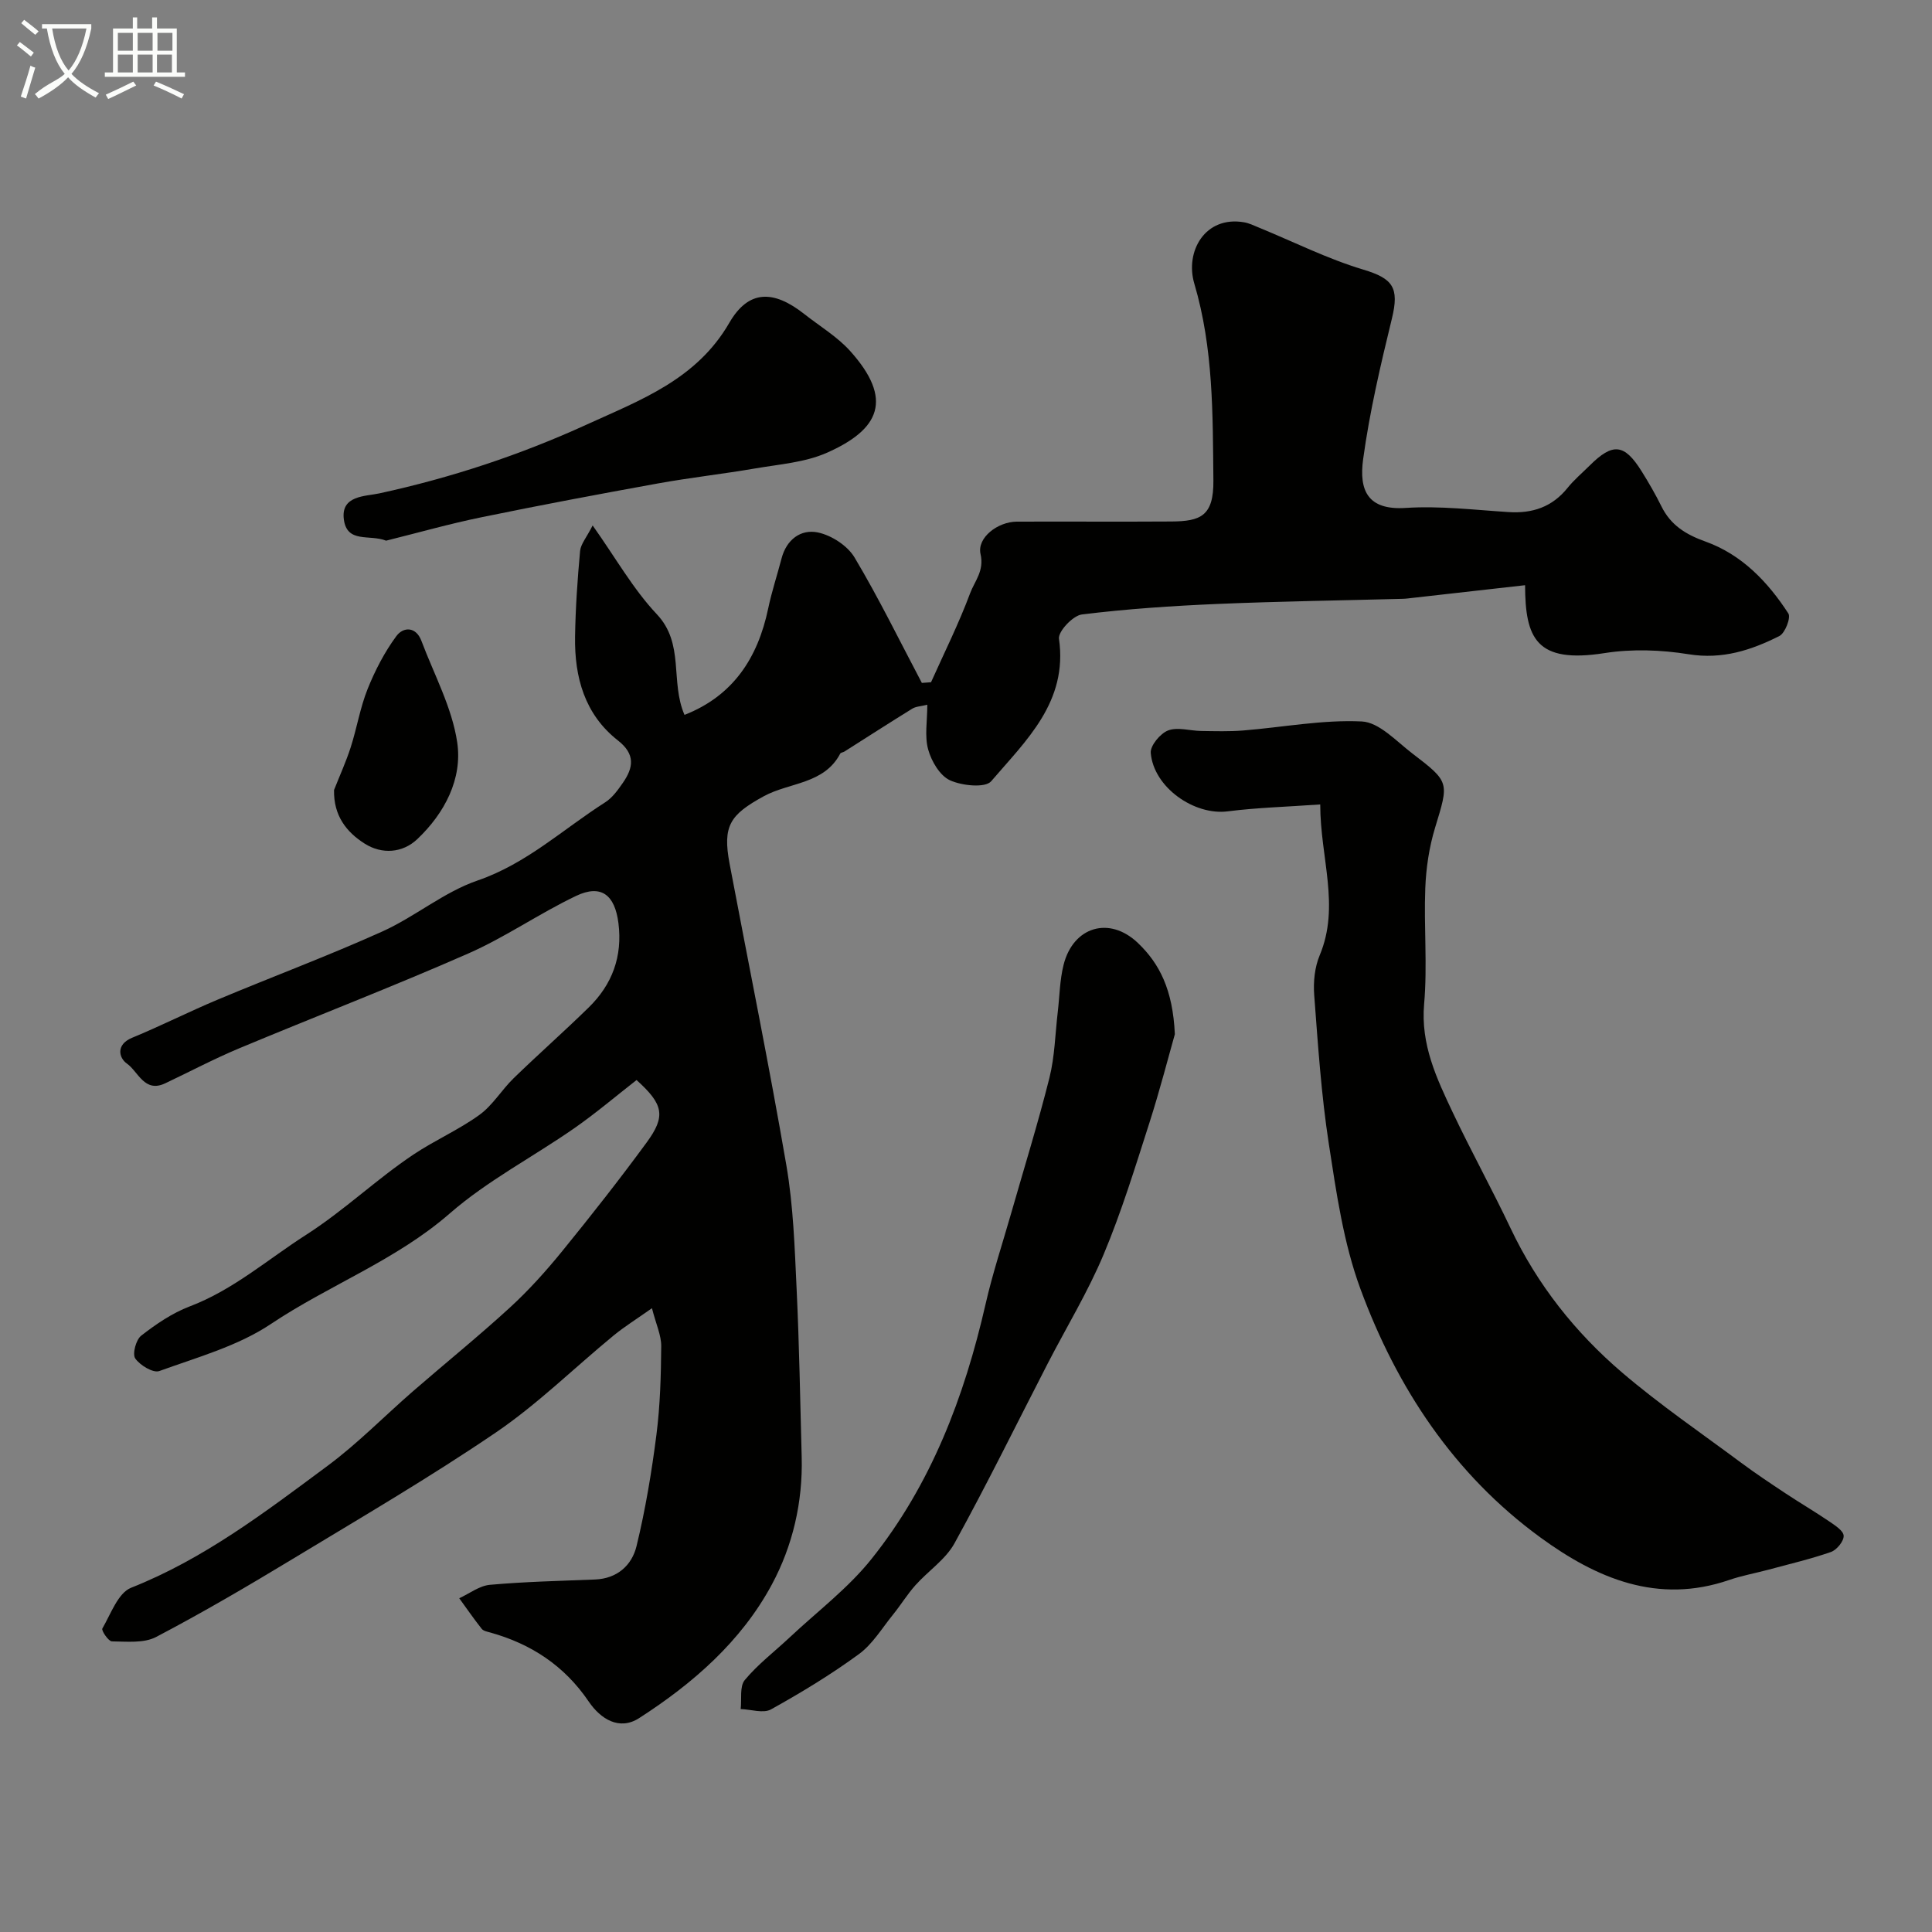 <svg enable-background="new 0 0 400 400" viewBox="0 0 400 400" xmlns="http://www.w3.org/2000/svg"><rect x="0" y="0" width="400" height="400" fill="#808080" stroke="none"/><path d="m6.4 11.7c-1-.8-1.9-1.6-2.9-2.3l.6-.7c.9.7 1.9 1.4 2.9 2.2zm-2.1 8.3c.7-2.1 1.4-4.2 2-6.4.2.1.6.3 1 .4-.7 2.3-1.3 4.4-1.9 6.4zm3-12.8c-1.1-.9-2.1-1.7-2.9-2.4l.6-.7c1 .8 2 1.5 3 2.4zm1.4-1.3v-.9h10.2v.9c-.9 4.2-2.3 7.3-4.1 9.4 1.3 1.4 3.2 2.7 5.7 4-.2.2-.4.5-.7.9-2.5-1.4-4.4-2.7-5.7-4.2-1.4 1.5-3.5 3-6.1 4.4 0 0 0 0-.1-.1-.3-.4-.5-.7-.7-.8 2.7-2.3 4.7-2.8 6.2-4.2-1.8-2.2-3-5.3-3.7-9.4zm9.2 0h-7.1c.6 3.8 1.7 6.7 3.4 8.7 1.7-2 2.9-4.8 3.7-8.7z" fill="#fbfcfa"/><path d="m31.6 3.6h.9v2.3h4.1v9.1h1.7v.9h-16.6v-.9h1.7v-9.1h4.1v-2.3h.9v2.3h3.1v-2.3zm-4 13.3.6.8c-1.9.9-3.8 1.9-5.8 2.8-.2-.3-.3-.6-.5-.9 2-.9 3.9-1.8 5.7-2.7zm-3.2-10.1v3.7h3.1v-3.7zm0 4.5v3.7h3.1v-3.7zm4.1-4.5v3.7h3.1v-3.7zm0 4.5v3.7h3.1v-3.7zm9.1 9.1c-2.1-1.1-4.1-2-5.8-2.7l.5-.8c2.2.9 4.1 1.8 5.8 2.6zm-1.9-13.6h-3.1v3.7h3.1zm-3.2 4.5v3.7h3.1v-3.7z" fill="#fbfcfa"/><g fill="#010100"><path d="m315.75 121.16c-8.14.92-15.77 1.78-23.4 2.64-.66.07-1.32.17-1.98.18-12.77.34-25.54.52-38.3 1.06-9.38.4-18.78 1.03-28.09 2.18-1.84.23-4.94 3.53-4.73 5.03 1.88 13.07-6.81 21.05-14.04 29.5-1.23 1.43-6.06.93-8.53-.2-2.09-.96-3.84-3.94-4.51-6.37-.77-2.76-.18-5.89-.18-9.27-1.35.33-2.37.35-3.11.81-4.71 2.91-9.37 5.91-14.05 8.88-.27.17-.75.2-.87.43-3.34 6.36-10.53 5.93-15.82 8.82-6.99 3.82-8.57 6.11-7.09 13.96 3.93 20.82 8.17 41.58 11.76 62.46 1.44 8.4 1.72 17.03 2.12 25.58.55 11.59.74 23.2 1.05 34.8.25 9.35-1.86 18.4-6.2 26.45-6.34 11.76-16.33 20.46-27.46 27.62-4.1 2.64-7.98.18-10.43-3.43-5.03-7.41-11.91-11.94-20.4-14.3-.62-.17-1.41-.32-1.76-.76-1.62-2.05-3.11-4.21-4.65-6.33 2.11-.97 4.16-2.58 6.34-2.78 7.23-.65 14.5-.81 21.76-1.1 4.62-.18 7.65-2.96 8.61-6.92 1.84-7.58 3.13-15.33 4.12-23.08.77-6.04.94-12.19.99-18.29.02-2.27-1.07-4.54-1.92-7.88-3.31 2.34-5.75 3.85-7.95 5.66-8.12 6.68-15.68 14.15-24.32 20.04-13.67 9.3-28 17.67-42.16 26.24-9.27 5.61-18.64 11.1-28.23 16.13-2.54 1.33-6.07.94-9.15.91-.71-.01-2.22-2.25-1.98-2.66 1.75-3.01 3.25-7.37 5.95-8.44 15.13-5.99 27.83-15.72 40.66-25.23 6.26-4.64 11.76-10.29 17.66-15.42 6.7-5.82 13.62-11.41 20.16-17.41 3.88-3.56 7.44-7.53 10.77-11.62 5.99-7.36 11.86-14.83 17.47-22.48 4.03-5.49 3.53-7.91-2.07-12.96-4.23 3.3-8.44 6.88-12.95 10.02-8.53 5.93-17.94 10.82-25.71 17.59-11.17 9.73-24.97 14.82-37.05 22.9-6.83 4.57-15.23 6.89-23.1 9.74-1.26.46-4-1.19-4.98-2.61-.63-.92.15-3.88 1.24-4.72 3.06-2.38 6.41-4.67 10.01-6.04 9.04-3.43 16.14-9.72 24.09-14.81 7.91-5.06 14.57-11.51 22.28-16.66 4.4-2.94 9.34-5.09 13.62-8.18 2.76-1.99 4.62-5.19 7.11-7.61 5.11-4.96 10.45-9.67 15.54-14.65 4.87-4.76 7.02-10.57 6.15-17.46-.74-5.84-3.57-8.1-8.75-5.64-7.63 3.63-14.66 8.56-22.38 11.95-15.64 6.87-31.61 13.02-47.38 19.61-5.22 2.18-10.23 4.84-15.35 7.26-4.29 2.02-5.56-2.45-7.91-4.1-1.66-1.17-2.33-3.93 1.08-5.34 5.96-2.46 11.73-5.38 17.68-7.88 11.34-4.76 22.88-9.06 34.09-14.11 6.8-3.06 12.78-8.18 19.75-10.57 10.17-3.49 17.73-10.65 26.43-16.19 1.48-.94 2.62-2.54 3.65-4.02 2.19-3.15 2.65-5.92-1.02-8.79-6.88-5.39-9-13.09-8.87-21.46.09-5.92.5-11.85 1.04-17.75.13-1.44 1.33-2.79 2.6-5.3 4.77 6.72 8.37 13.16 13.28 18.37 5.8 6.14 2.73 13.93 5.74 20.85 10.02-3.93 15.17-11.73 17.33-22.05.73-3.48 1.86-6.88 2.76-10.33 1.02-3.93 4-6.13 7.53-5.39 2.81.59 6.12 2.73 7.58 5.17 5.03 8.43 9.35 17.29 13.94 25.98.63-.05 1.27-.09 1.9-.14 2.75-6.13 5.76-12.16 8.1-18.44.93-2.5 2.95-4.6 2.15-8.1-.77-3.4 3.58-6.69 7.5-6.71 10.67-.04 21.33.04 32-.03 6.06-.04 8.78-1.13 8.71-8.49-.14-13.74.02-27.33-3.95-40.76-1.97-6.66 2.23-14.08 10.28-12.7 1.07.18 2.1.69 3.12 1.11 7.17 2.94 14.17 6.46 21.56 8.68 6.13 1.84 7.52 3.7 5.95 10.14-2.35 9.63-4.62 19.33-5.96 29.14-.87 6.41.91 10.59 8.82 10.07 7.05-.46 14.2.41 21.29.86 4.95.32 9.03-1.05 12.21-5 1.35-1.68 3.03-3.09 4.57-4.62 4.8-4.79 7.2-4.55 10.78 1.19 1.47 2.35 2.86 4.76 4.09 7.24 1.93 3.91 5.04 5.83 9.14 7.3 7.48 2.68 12.89 8.33 17.14 14.88.56.86-.68 4.08-1.86 4.67-5.83 2.94-11.82 4.89-18.75 3.78-5.7-.92-11.77-1.14-17.46-.24-14.2 2.22-16.4-3.11-16.44-14.06z"/><path d="m273.34 166.55c-7.03.5-13.12.66-19.14 1.43-6.93.9-15.36-4.96-15.95-12.1-.12-1.51 1.98-4.04 3.6-4.65 1.98-.75 4.54.08 6.85.11 2.89.04 5.8.13 8.68-.1 8.2-.66 16.42-2.26 24.56-1.87 3.6.17 7.15 4.09 10.47 6.63 7.82 5.96 7.56 5.98 4.7 15.4-1.22 4.01-1.86 8.31-2.02 12.5-.31 7.98.46 16.03-.24 23.97-.74 8.4 2.59 15.4 5.94 22.48 3.82 8.07 8.15 15.9 11.97 23.97 5.53 11.66 13.39 21.57 23.09 29.86 7.81 6.67 16.34 12.5 24.6 18.64 3 2.23 6.13 4.31 9.25 6.38 2.96 1.96 6.03 3.76 8.96 5.75 1.21.83 3 1.95 3.05 3.01.06 1.11-1.43 2.94-2.63 3.36-4.25 1.48-8.67 2.51-13.03 3.69-2.66.71-5.39 1.2-7.99 2.09-14.85 5.12-27.51-.31-39.1-8.76-17.92-13.06-29.75-31-37.3-51.49-3.51-9.52-4.98-19.89-6.54-30.01-1.57-10.2-2.25-20.55-3.03-30.85-.2-2.71.1-5.74 1.14-8.21 4.27-10.21.11-20.16.11-31.23z"/><path d="m243.24 214.12c-1.27 4.46-3.08 11.53-5.3 18.45-2.93 9.13-5.75 18.34-9.45 27.16-3.25 7.75-7.67 15.01-11.54 22.51-6.41 12.44-12.58 25.02-19.33 37.28-1.85 3.36-5.45 5.72-8.09 8.68-1.7 1.9-3.04 4.12-4.65 6.1-2.28 2.81-4.23 6.11-7.07 8.18-5.77 4.22-11.93 7.96-18.18 11.43-1.59.88-4.16 0-6.28-.07.24-2.04-.25-4.69.85-6.01 2.71-3.26 6.17-5.89 9.29-8.82 5.7-5.35 12.08-10.16 16.91-16.2 12.38-15.47 19.26-33.6 23.65-52.8 1.44-6.32 3.49-12.5 5.28-18.75 2.68-9.37 5.58-18.69 7.95-28.13 1.1-4.41 1.18-9.07 1.72-13.62.38-3.25.41-6.59 1.2-9.74 1.98-7.9 9.46-10.19 15.39-4.54 4.47 4.27 7.23 9.66 7.65 18.89z"/><path d="m79.94 111.94c-3.42-1.36-8.09.61-8.75-4.4-.66-5 4.46-4.76 7.34-5.39 14.83-3.22 29.15-7.95 42.9-14.23 11.12-5.08 22.77-9.32 29.57-21.09 3.97-6.87 9.15-6.84 15.52-1.81 3.21 2.53 6.84 4.69 9.53 7.69 8.91 9.95 6.16 16.18-4.9 21.05-4.5 1.98-9.75 2.36-14.7 3.21-6.74 1.16-13.55 1.91-20.28 3.13-12.15 2.2-24.29 4.48-36.38 6.97-6.67 1.36-13.24 3.23-19.85 4.87z"/><path d="m69.16 163.56c1.16-2.94 2.48-5.83 3.45-8.84 1.28-3.99 1.95-8.2 3.5-12.07 1.54-3.84 3.5-7.63 5.95-10.95 1.43-1.94 4.06-2.04 5.2 1.01 2.62 6.96 6.33 13.78 7.4 20.98 1.12 7.56-2.6 14.67-8.25 20.03-3.06 2.91-7.35 3.21-10.93.93-3.72-2.36-6.44-5.76-6.32-11.09z"/></g></svg>